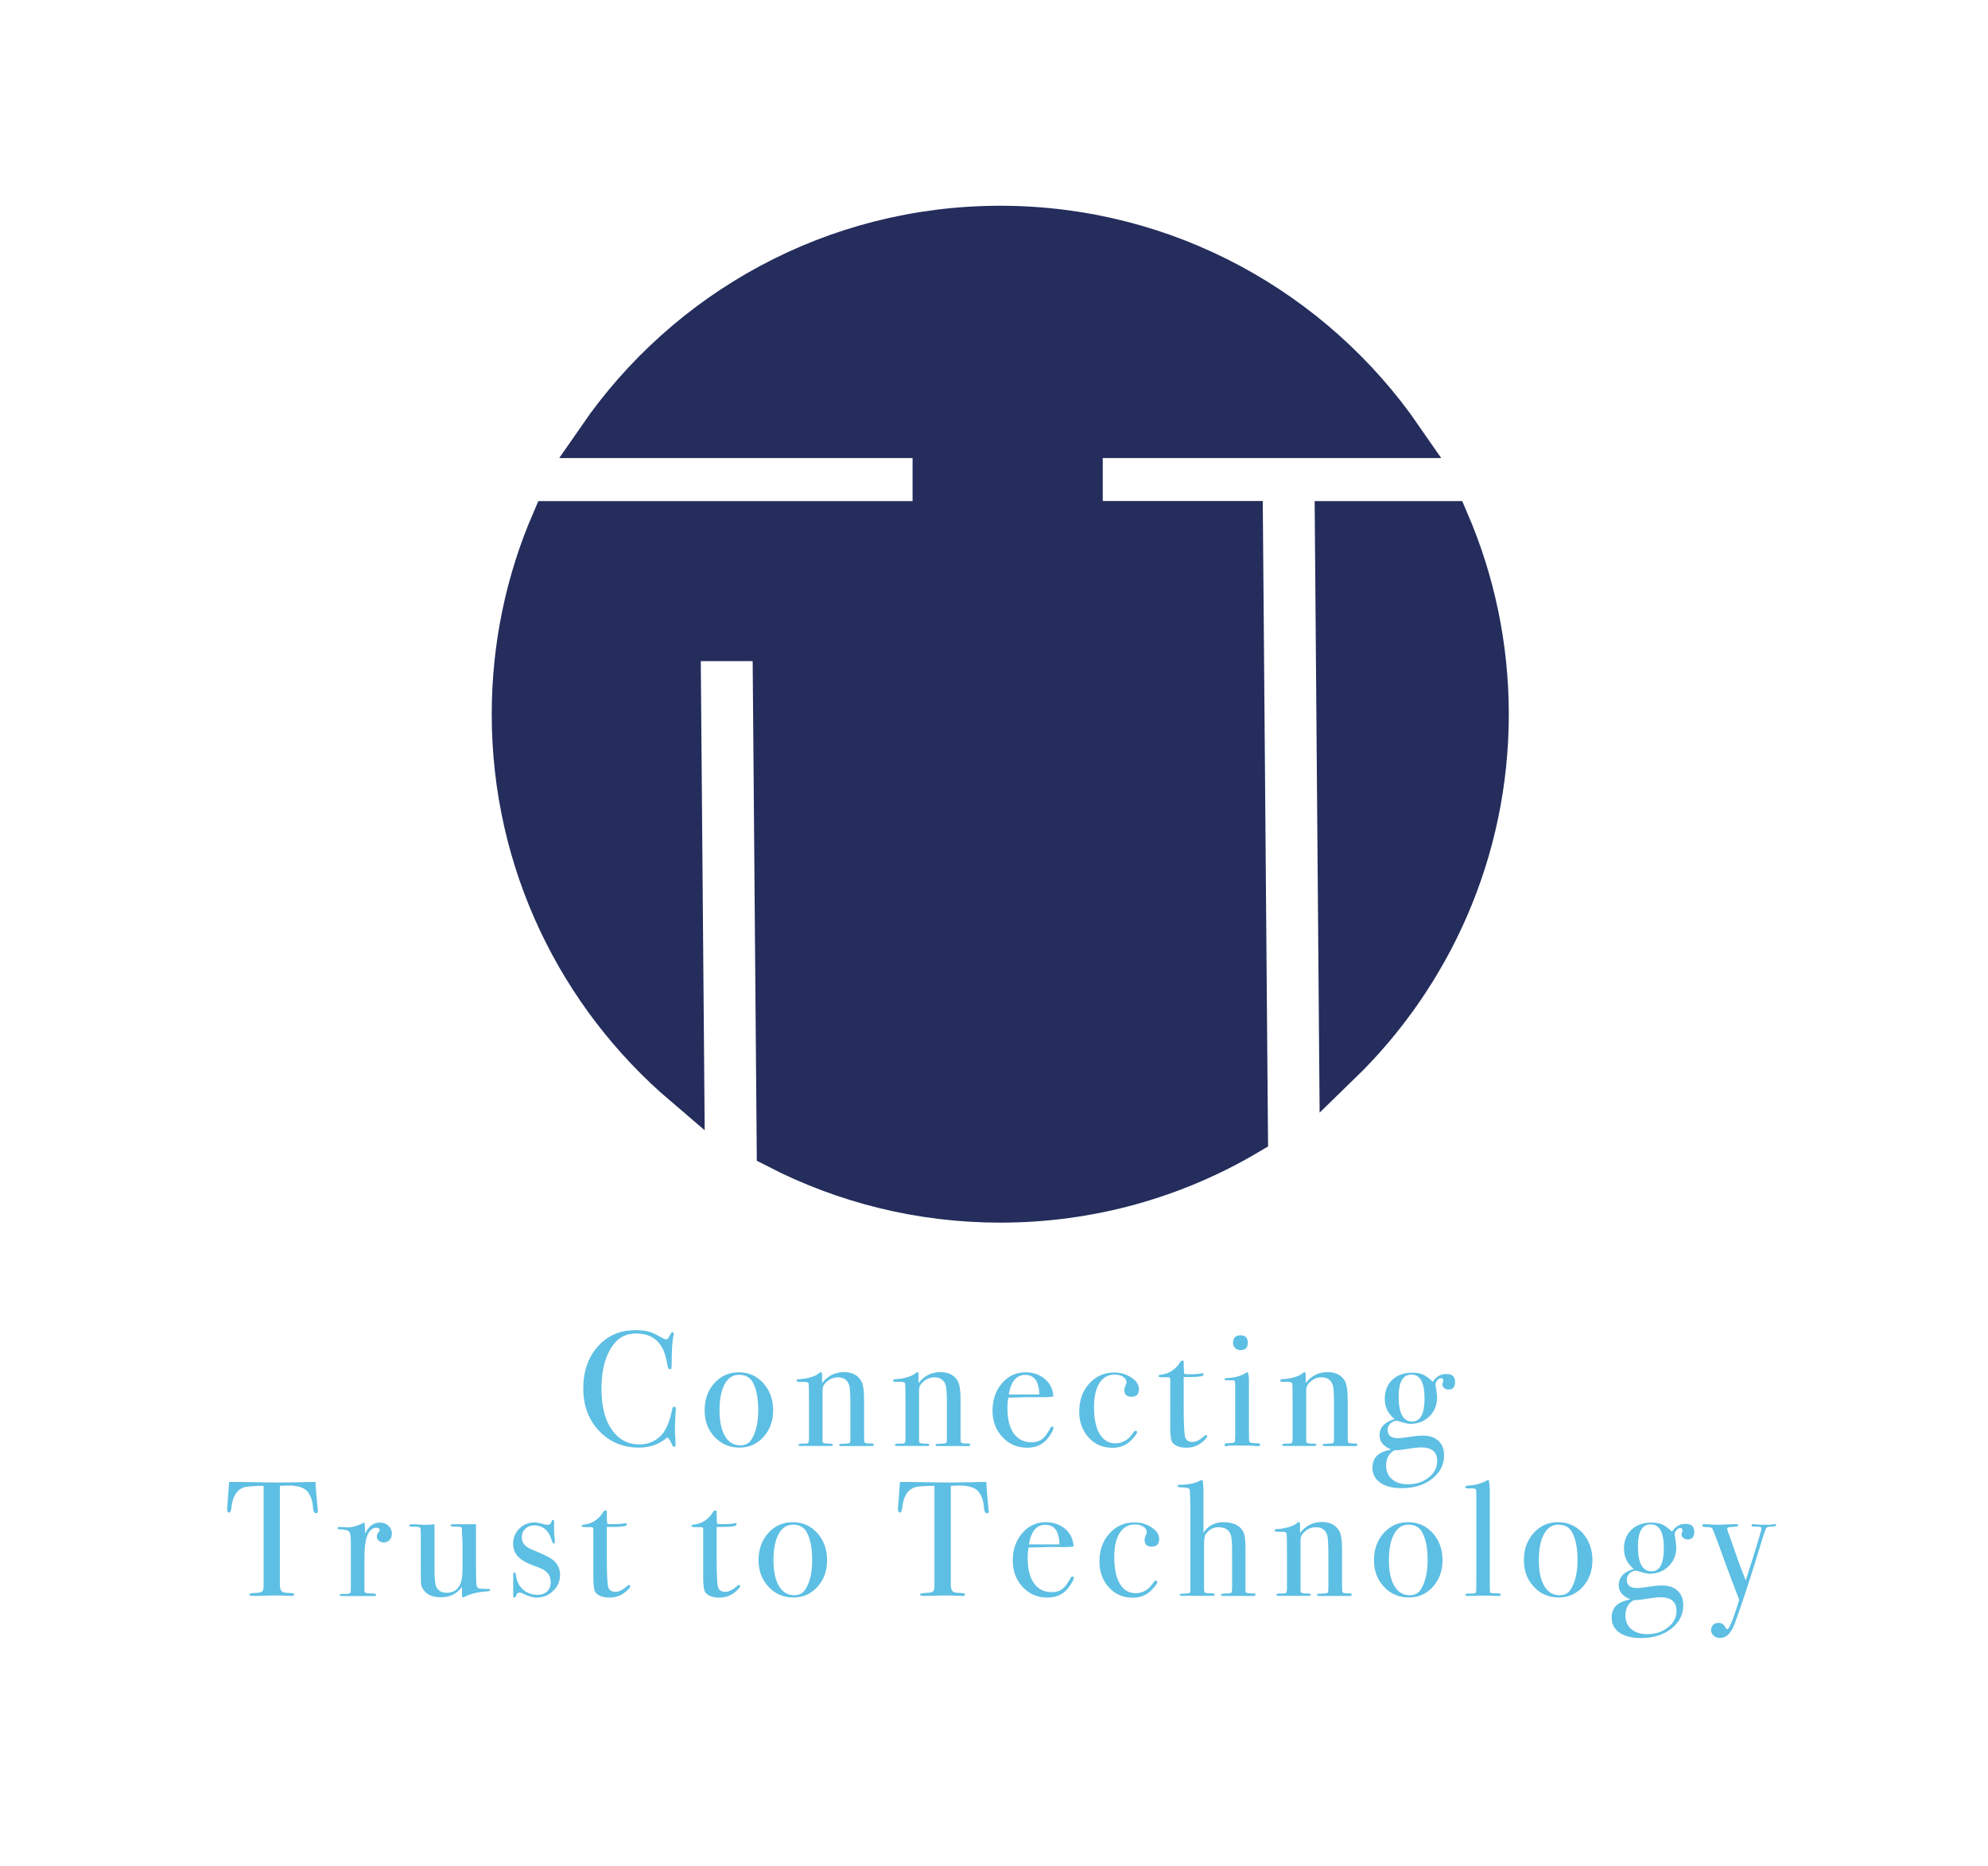 <?xml version="1.0" encoding="utf-8"?>
<!-- Generator: Adobe Illustrator 27.2.0, SVG Export Plug-In . SVG Version: 6.00 Build 0)  -->
<svg version="1.1" id="Layer_1" xmlns="http://www.w3.org/2000/svg" xmlns:xlink="http://www.w3.org/1999/xlink" x="0px" y="0px"
	 viewBox="0 0 193.49 181.66" style="enable-background:new 0 0 193.49 181.66;" xml:space="preserve">
<style type="text/css">
	.st0{fill:#5DBFE3;}
	.st1{fill:#242D5C;}
	.st2{fill:none;stroke:#242D5C;stroke-width:4;stroke-miterlimit:10;}
</style>
<g>
	<g>
		<path class="st0" d="M65.78,137.18c0-0.02-0.01,0.12-0.03,0.43c-0.04,0.62-0.06,1.21-0.06,1.79c0,0.06,0.01,0.19,0.03,0.39
			c0.02,0.2,0.03,0.43,0.03,0.71v0.14c0,0.14-0.04,0.21-0.13,0.21s-0.16-0.08-0.22-0.24c-0.15-0.35-0.3-0.58-0.45-0.69
			c-0.76,0.67-1.68,1-2.76,1c-1.56,0-2.86-0.54-3.88-1.63c-1.03-1.09-1.54-2.46-1.54-4.12c0-1.67,0.47-3.03,1.41-4.09
			s2.16-1.59,3.64-1.59c0.54,0,0.98,0.04,1.3,0.13c0.32,0.09,0.73,0.27,1.2,0.55c0.23,0.14,0.41,0.21,0.53,0.21
			c0.1,0,0.19-0.08,0.27-0.25c0.14-0.3,0.25-0.45,0.33-0.45c0.08,0,0.13,0.04,0.13,0.13c0,0.04-0.01,0.11-0.03,0.21
			c-0.12,0.51-0.18,1.47-0.18,2.87c0,0.2-0.02,0.32-0.05,0.35s-0.07,0.05-0.13,0.05c-0.11,0-0.17-0.1-0.21-0.3
			c-0.14-0.85-0.33-1.48-0.59-1.9c-0.52-0.85-1.34-1.28-2.46-1.28c-0.86,0-1.54,0.29-2.04,0.86c-0.9,1.03-1.35,2.54-1.35,4.53
			c0,1.78,0.37,3.15,1.12,4.13c0.65,0.85,1.51,1.28,2.58,1.28c0.55,0,1.06-0.13,1.51-0.41c0.46-0.27,0.81-0.64,1.05-1.11
			c0.28-0.54,0.47-1.13,0.59-1.77c0.04-0.25,0.11-0.38,0.21-0.38C65.73,136.94,65.78,137.02,65.78,137.18z"/>
		<path class="st0" d="M75.25,137.29c0,1.03-0.31,1.89-0.94,2.59s-1.41,1.04-2.34,1.04c-0.97,0-1.77-0.35-2.42-1.04
			s-0.97-1.56-0.97-2.59c0-1.06,0.32-1.95,0.95-2.65c0.63-0.7,1.42-1.05,2.37-1.05c0.96,0,1.76,0.35,2.4,1.06
			C74.93,135.36,75.25,136.24,75.25,137.29z M73.8,137.28c0-1.17-0.18-2.08-0.54-2.73c-0.27-0.48-0.71-0.72-1.34-0.72
			c-0.59,0-1.06,0.31-1.39,0.92s-0.5,1.46-0.5,2.54c0,1.07,0.18,1.91,0.53,2.51c0.36,0.6,0.85,0.9,1.49,0.9
			c0.49,0,0.85-0.19,1.08-0.56C73.58,139.45,73.8,138.49,73.8,137.28z"/>
		<path class="st0" d="M85.05,140.65c0,0.08-0.08,0.12-0.24,0.12h-0.19c-0.19,0-0.45,0-0.78,0c-1.04,0-1.66,0-1.85,0h-0.11
			c-0.14,0-0.21-0.04-0.21-0.11c0-0.05,0.03-0.08,0.09-0.1c0.06-0.01,0.26-0.02,0.61-0.03c0.2-0.01,0.32-0.04,0.35-0.09
			c0.03-0.05,0.05-0.22,0.05-0.52v-3.05c0-1.16-0.04-1.84-0.13-2.07c-0.18-0.48-0.54-0.72-1.08-0.72c-0.53,0-0.98,0.23-1.34,0.7
			c-0.11,0.14-0.16,0.33-0.16,0.57v4.96c0,0.13,0.11,0.2,0.34,0.21l0.49,0.02c0.11,0,0.16,0.04,0.16,0.11s-0.06,0.11-0.19,0.11
			h-0.25c-0.23,0-0.61,0-1.12,0c-0.12,0-0.37,0-0.76,0c-0.39,0-0.61,0-0.68,0h-0.1c-0.16,0-0.24-0.03-0.24-0.1
			c0-0.07,0.1-0.11,0.29-0.13c0.14,0,0.27,0,0.4,0c0.16,0,0.25-0.04,0.29-0.11l0.05-0.24v-3.47c0-1.21-0.01-1.88-0.03-2
			s-0.15-0.19-0.4-0.19c-0.07,0-0.2,0-0.38,0h-0.08c-0.21,0-0.32-0.04-0.32-0.12c0-0.1,0.11-0.15,0.33-0.15
			c0.32-0.01,0.66-0.07,1.04-0.18c0.37-0.11,0.63-0.23,0.78-0.37c0.1-0.08,0.17-0.13,0.22-0.13c0.07,0,0.11,0.1,0.11,0.3v0.77
			c0.55-0.71,1.26-1.07,2.14-1.07c0.76,0,1.32,0.28,1.66,0.84c0.19,0.32,0.29,0.92,0.29,1.82v3.63c0,0.34,0.02,0.53,0.05,0.56
			c0.06,0.06,0.22,0.1,0.46,0.1c0.03,0,0.09,0,0.17,0h0.11C85,140.55,85.05,140.58,85.05,140.65z"/>
		<path class="st0" d="M94.44,140.65c0,0.08-0.08,0.12-0.24,0.12h-0.19c-0.19,0-0.45,0-0.78,0c-1.04,0-1.66,0-1.85,0h-0.11
			c-0.14,0-0.21-0.04-0.21-0.11c0-0.05,0.03-0.08,0.09-0.1c0.06-0.01,0.26-0.02,0.61-0.03c0.2-0.01,0.32-0.04,0.35-0.09
			c0.03-0.05,0.05-0.22,0.05-0.52v-3.05c0-1.16-0.04-1.84-0.13-2.07c-0.18-0.48-0.54-0.72-1.08-0.72c-0.53,0-0.98,0.23-1.34,0.7
			c-0.11,0.14-0.16,0.33-0.16,0.57v4.96c0,0.13,0.11,0.2,0.34,0.21l0.49,0.02c0.11,0,0.16,0.04,0.16,0.11s-0.06,0.11-0.19,0.11H90
			c-0.23,0-0.61,0-1.12,0c-0.12,0-0.37,0-0.76,0c-0.39,0-0.61,0-0.68,0h-0.1c-0.16,0-0.24-0.03-0.24-0.1c0-0.07,0.1-0.11,0.29-0.13
			c0.14,0,0.27,0,0.4,0c0.16,0,0.25-0.04,0.29-0.11l0.05-0.24v-3.47c0-1.21-0.01-1.88-0.03-2s-0.15-0.19-0.4-0.19
			c-0.07,0-0.2,0-0.38,0h-0.08c-0.21,0-0.32-0.04-0.32-0.12c0-0.1,0.11-0.15,0.33-0.15c0.32-0.01,0.66-0.07,1.04-0.18
			c0.37-0.11,0.63-0.23,0.78-0.37c0.1-0.08,0.17-0.13,0.22-0.13c0.07,0,0.11,0.1,0.11,0.3v0.77c0.55-0.71,1.26-1.07,2.14-1.07
			c0.76,0,1.32,0.28,1.66,0.84c0.19,0.32,0.29,0.92,0.29,1.82v3.63c0,0.34,0.02,0.53,0.05,0.56c0.06,0.06,0.22,0.1,0.46,0.1
			c0.03,0,0.09,0,0.17,0h0.11C94.39,140.55,94.44,140.58,94.44,140.65z"/>
		<path class="st0" d="M102.54,139c0,0.11-0.08,0.29-0.25,0.57c-0.16,0.27-0.33,0.49-0.5,0.66c-0.46,0.47-1.07,0.7-1.83,0.7
			c-0.96,0-1.76-0.35-2.4-1.04c-0.64-0.69-0.96-1.55-0.96-2.57c0-1.06,0.31-1.95,0.92-2.66s1.37-1.07,2.29-1.07
			c0.75,0,1.39,0.22,1.9,0.66c0.51,0.44,0.78,1.01,0.81,1.7c-0.34,0.05-0.79,0.08-1.36,0.06h-1.12c-0.07,0-0.71,0.02-1.91,0.05
			c-0.05,0.35-0.08,0.68-0.08,1c0,1.07,0.2,1.89,0.61,2.47s0.99,0.87,1.73,0.87c0.42,0,0.76-0.1,1.02-0.29
			c0.26-0.19,0.53-0.56,0.83-1.1c0.04-0.08,0.1-0.13,0.18-0.13C102.5,138.89,102.54,138.93,102.54,139z M101.16,135.75
			c-0.04-1.28-0.5-1.91-1.37-1.91c-0.86,0-1.4,0.64-1.61,1.91H101.16z"/>
		<path class="st0" d="M110.85,135.24c0,0.49-0.24,0.73-0.72,0.73c-0.47,0-0.7-0.22-0.7-0.67c0-0.12,0.05-0.29,0.16-0.53
			c0.03-0.07,0.05-0.15,0.05-0.22c0-0.21-0.11-0.39-0.33-0.53c-0.22-0.14-0.49-0.21-0.82-0.21c-0.64,0-1.13,0.28-1.48,0.83
			s-0.53,1.33-0.53,2.33c0,1.13,0.18,2,0.54,2.61c0.36,0.61,0.87,0.92,1.53,0.92c0.45,0,0.84-0.14,1.2-0.41
			c0.16-0.13,0.37-0.37,0.62-0.73c0.05-0.05,0.1-0.08,0.14-0.08c0.11,0,0.16,0.04,0.16,0.13c0,0.14-0.19,0.4-0.56,0.78
			c-0.48,0.5-1.09,0.75-1.83,0.75c-0.94,0-1.71-0.33-2.32-1c-0.61-0.67-0.92-1.51-0.92-2.53c0-1.09,0.32-2,0.97-2.72
			c0.65-0.72,1.46-1.08,2.44-1.08c0.63,0,1.18,0.17,1.67,0.49C110.61,134.42,110.85,134.8,110.85,135.24z"/>
		<path class="st0" d="M117.5,139.8c0,0.1-0.13,0.27-0.4,0.51c-0.46,0.42-1,0.62-1.63,0.62c-0.58,0-1.03-0.15-1.32-0.45
			c-0.17-0.17-0.25-0.67-0.25-1.5v-4.74c-0.01-0.11-0.07-0.16-0.18-0.17h-0.61c-0.23,0-0.35-0.04-0.35-0.11s0.06-0.12,0.17-0.13
			c0.82-0.08,1.47-0.48,1.93-1.23c0.06-0.1,0.14-0.15,0.24-0.15c0.07,0,0.11,0.04,0.11,0.11v0.06c0,0.05,0,0.14,0,0.27
			c0,0.45,0.02,0.73,0.06,0.86c0.1,0.02,0.26,0.03,0.48,0.03c0.58,0,0.97-0.03,1.16-0.08c0.04-0.01,0.08-0.02,0.11-0.02
			c0.08,0,0.13,0.04,0.13,0.14c0,0.15-0.43,0.23-1.29,0.23c-0.15,0-0.37,0-0.65,0v2.95c0,1.49,0.04,2.42,0.11,2.8
			c0.07,0.38,0.32,0.57,0.73,0.57c0.35,0,0.74-0.2,1.18-0.59c0.04-0.05,0.09-0.08,0.14-0.08C117.46,139.72,117.5,139.74,117.5,139.8
			z"/>
		<path class="st0" d="M122.65,140.64c0,0.1-0.09,0.14-0.27,0.14c0.01,0-0.12-0.01-0.38-0.03c-0.32-0.02-0.58-0.03-0.8-0.03h-1.66
			c-0.05,0.04-0.12,0.06-0.19,0.06c-0.12,0-0.17-0.04-0.17-0.12c0-0.11,0.11-0.17,0.32-0.17c0.4-0.01,0.62-0.04,0.66-0.09
			s0.06-0.27,0.06-0.66v-4.83c-0.01-0.27-0.02-0.42-0.04-0.47s-0.08-0.07-0.2-0.07h-0.46c-0.04,0-0.1,0-0.16,0
			c-0.12,0-0.17-0.04-0.17-0.11c0-0.07,0.09-0.1,0.27-0.11c0.7-0.03,1.3-0.2,1.81-0.5l0.16-0.09c0.08,0.16,0.13,0.45,0.13,0.87
			c0-0.02,0,0.03,0,0.16c0,0.13,0,0.33,0,0.62v4.34c0,0.42,0.01,0.67,0.02,0.75c0.02,0.07,0.07,0.12,0.17,0.14
			c0.16,0.04,0.39,0.06,0.7,0.06C122.57,140.51,122.65,140.56,122.65,140.64z M121.45,130.71c0,0.48-0.24,0.72-0.72,0.72
			c-0.2,0-0.37-0.07-0.51-0.2c-0.14-0.13-0.21-0.29-0.21-0.49c0-0.5,0.24-0.75,0.72-0.75C121.21,129.99,121.45,130.23,121.45,130.71
			z"/>
		<path class="st0" d="M132.12,140.65c0,0.08-0.08,0.12-0.24,0.12h-0.19c-0.19,0-0.45,0-0.78,0c-1.04,0-1.66,0-1.85,0h-0.11
			c-0.14,0-0.21-0.04-0.21-0.11c0-0.05,0.03-0.08,0.09-0.1c0.06-0.01,0.26-0.02,0.61-0.03c0.2-0.01,0.32-0.04,0.35-0.09
			c0.03-0.05,0.05-0.22,0.05-0.52v-3.05c0-1.16-0.04-1.84-0.13-2.07c-0.18-0.48-0.54-0.72-1.08-0.72c-0.53,0-0.98,0.23-1.34,0.7
			c-0.11,0.14-0.16,0.33-0.16,0.57v4.96c0,0.13,0.11,0.2,0.34,0.21l0.49,0.02c0.11,0,0.16,0.04,0.16,0.11s-0.06,0.11-0.19,0.11
			h-0.25c-0.23,0-0.61,0-1.12,0c-0.12,0-0.37,0-0.76,0c-0.39,0-0.61,0-0.68,0h-0.1c-0.16,0-0.24-0.03-0.24-0.1
			c0-0.07,0.1-0.11,0.29-0.13c0.14,0,0.27,0,0.4,0c0.16,0,0.25-0.04,0.29-0.11l0.05-0.24v-3.47c0-1.21-0.01-1.88-0.03-2
			s-0.15-0.19-0.4-0.19c-0.07,0-0.2,0-0.38,0h-0.08c-0.21,0-0.32-0.04-0.32-0.12c0-0.1,0.11-0.15,0.33-0.15
			c0.32-0.01,0.66-0.07,1.04-0.18c0.37-0.11,0.63-0.23,0.78-0.37c0.1-0.08,0.17-0.13,0.22-0.13c0.07,0,0.11,0.1,0.11,0.3v0.77
			c0.55-0.71,1.26-1.07,2.14-1.07c0.76,0,1.32,0.28,1.66,0.84c0.19,0.32,0.29,0.92,0.29,1.82v3.63c0,0.34,0.02,0.53,0.05,0.56
			c0.06,0.06,0.22,0.1,0.46,0.1c0.03,0,0.09,0,0.17,0h0.11C132.06,140.55,132.12,140.58,132.12,140.65z"/>
		<path class="st0" d="M141.62,134.54c0,0.49-0.22,0.73-0.65,0.73c-0.15,0-0.29-0.05-0.41-0.15c-0.12-0.1-0.18-0.21-0.18-0.34
			c0-0.04,0.02-0.11,0.05-0.2c0.03-0.09,0.05-0.16,0.05-0.21c0-0.14-0.08-0.21-0.22-0.21c-0.13,0-0.25,0.07-0.37,0.2
			c-0.12,0.13-0.18,0.27-0.18,0.41c0,0.03,0.03,0.21,0.08,0.54c0.05,0.33,0.08,0.58,0.08,0.75c0,0.72-0.25,1.33-0.75,1.82
			c-0.5,0.49-1.12,0.73-1.87,0.73c-0.19,0-0.54-0.08-1.05-0.24c-0.14-0.04-0.23-0.06-0.27-0.06c-0.22,0-0.43,0.09-0.61,0.27
			c-0.18,0.18-0.27,0.38-0.27,0.59c0,0.55,0.33,0.83,1,0.83c0.25,0,0.66-0.05,1.23-0.14c0.44-0.07,0.83-0.11,1.2-0.11
			c0.65,0,1.16,0.17,1.52,0.51c0.37,0.34,0.55,0.81,0.55,1.42c0,0.91-0.39,1.67-1.17,2.28c-0.78,0.61-1.77,0.91-2.96,0.91
			c-0.88,0-1.58-0.18-2.08-0.53c-0.51-0.36-0.76-0.85-0.76-1.47c0-0.61,0.23-1.06,0.7-1.37c0.23-0.15,0.61-0.28,1.12-0.4
			c-0.75-0.3-1.13-0.75-1.13-1.37c0-0.77,0.49-1.3,1.47-1.59c-0.64-0.5-0.96-1.16-0.96-1.98c0-0.77,0.25-1.38,0.73-1.84
			c0.49-0.46,1.13-0.69,1.93-0.69c0.44,0,0.79,0.06,1.06,0.18c0.27,0.12,0.59,0.35,0.95,0.7c0.34-0.5,0.76-0.75,1.26-0.75
			C141.32,133.72,141.62,133.99,141.62,134.54z M139.88,142.22c0-0.88-0.52-1.32-1.56-1.32c-0.3,0-0.73,0.05-1.31,0.14
			c-0.58,0.1-1.01,0.14-1.29,0.14c-0.54,0.29-0.81,0.79-0.81,1.51c0,0.54,0.19,0.98,0.58,1.31c0.39,0.33,0.9,0.49,1.53,0.49
			c0.81,0,1.48-0.22,2.03-0.66C139.6,143.4,139.88,142.86,139.88,142.22z M138.65,136.12c0-1.54-0.43-2.31-1.28-2.31
			c-0.83,0-1.24,0.72-1.24,2.15c0,1.62,0.44,2.42,1.32,2.42C138.25,138.38,138.65,137.62,138.65,136.12z"/>
		<path class="st0" d="M30.94,147.1c0,0.14-0.06,0.21-0.19,0.21s-0.22-0.14-0.27-0.41c-0.02-0.19-0.04-0.38-0.06-0.57
			c-0.07-0.38-0.2-0.71-0.37-0.97c-0.22-0.35-0.59-0.57-1.1-0.67c-0.33-0.06-0.6-0.09-0.8-0.08c-0.5,0.01-0.8,0.03-0.91,0.03v9.63
			c0,0.38,0.1,0.62,0.3,0.72c0.11,0.05,0.4,0.08,0.89,0.1c0.13,0.01,0.19,0.05,0.19,0.14c0,0.09-0.08,0.13-0.25,0.13
			c-0.09,0-0.16,0-0.22-0.02c-0.64-0.02-1.09-0.03-1.36-0.03c-0.35,0-0.68,0.01-0.99,0.02c-0.31,0.02-0.7,0.02-1.18,0.02
			c-0.24,0-0.37-0.04-0.37-0.13c0-0.09,0.23-0.15,0.69-0.16c0.33,0,0.54-0.07,0.64-0.21c0.05-0.08,0.08-0.3,0.08-0.65v-9.56
			c-1.05,0.01-1.71,0.06-1.96,0.16c-0.67,0.24-1.06,0.9-1.18,1.96c-0.03,0.32-0.11,0.48-0.22,0.48c-0.13,0-0.19-0.11-0.19-0.33
			c0-0.12,0.01-0.23,0.02-0.35l0.03-0.37c0.03-0.49,0.08-1.13,0.14-1.93h0.72l3.25,0.05c0.38,0.01,0.98,0.01,1.79,0l2.65-0.05
			c0.02,0.6,0.09,1.48,0.21,2.65c0,0.03,0.01,0.07,0.02,0.12C30.93,147.06,30.94,147.09,30.94,147.1z"/>
		<path class="st0" d="M38.14,149.3c0,0.25-0.07,0.45-0.22,0.61c-0.15,0.16-0.34,0.24-0.57,0.24c-0.19,0-0.35-0.06-0.48-0.17
			s-0.19-0.25-0.19-0.42c0-0.15,0.05-0.28,0.14-0.38c0.1-0.11,0.14-0.18,0.14-0.22c0-0.16-0.12-0.24-0.35-0.24
			c-0.3,0-0.55,0.18-0.77,0.56c-0.24,0.43-0.37,1.24-0.37,2.41v3.14c0,0.13,0.04,0.21,0.14,0.24c0.09,0.03,0.36,0.05,0.82,0.06
			c0.12,0.02,0.18,0.06,0.18,0.13c0,0.08-0.07,0.11-0.21,0.11c-0.24,0-0.47,0-0.69,0c-0.21,0-0.62,0-1.21,0c-0.31,0-0.53,0-0.67,0
			c-0.14,0-0.31,0-0.53,0c-0.17,0-0.25-0.03-0.25-0.1c0-0.06,0.07-0.1,0.21-0.1h0.22c0.36,0,0.57-0.04,0.64-0.13
			c0.02-0.04,0.03-0.24,0.03-0.59v-4.41c0-0.59-0.09-0.93-0.26-1.02s-0.45-0.14-0.84-0.15c-0.13,0-0.19-0.04-0.19-0.11
			s0.05-0.11,0.16-0.11h0.11c0.16,0,0.32,0.01,0.48,0.02c0.16,0.02,0.23,0.02,0.21,0.02c0.39,0,0.83-0.11,1.31-0.33l0.21-0.1
			l0.13-0.05c0.04,0.25,0.06,0.51,0.06,0.77v0.32c0.34-0.72,0.82-1.08,1.43-1.08c0.34,0,0.62,0.1,0.85,0.31
			S38.14,148.99,38.14,149.3z"/>
		<path class="st0" d="M47.71,154.79c0,0.07-0.12,0.12-0.35,0.13c-0.83,0.05-1.56,0.23-2.18,0.54c-0.04,0.02-0.08,0.03-0.11,0.03
			c-0.06,0-0.1-0.04-0.1-0.13v-0.89c-0.49,0.68-1.17,1.02-2.04,1.02c-0.78,0-1.34-0.23-1.68-0.68c-0.14-0.19-0.22-0.36-0.25-0.52
			s-0.04-0.59-0.04-1.28v-3.63c0-0.37-0.02-0.59-0.06-0.65c-0.04-0.06-0.19-0.1-0.43-0.11h-0.21c-0.29,0.02-0.43-0.02-0.43-0.13
			c0-0.07,0.09-0.11,0.27-0.11c0.19,0,0.47,0.01,0.83,0.04c0.18,0.01,0.29,0.02,0.32,0.02c0.37,0,0.72-0.02,1.04-0.06v4.43
			c0,0.81,0.05,1.35,0.16,1.62c0.17,0.41,0.52,0.62,1.04,0.62c0.56,0,0.98-0.23,1.24-0.7c0.19-0.34,0.29-0.88,0.29-1.62v-2.46
			c0-0.36-0.02-0.63-0.05-0.81v-0.52c-0.01-0.16-0.04-0.25-0.1-0.28s-0.18-0.04-0.36-0.04c-0.45,0.01-0.67-0.04-0.67-0.14
			c0-0.06,0.11-0.1,0.33-0.1h0.14c0.08,0,0.37,0,0.84,0c0.64,0,1.03,0,1.18,0v4.45c0,0.77,0.02,1.25,0.05,1.45
			c0.03,0.2,0.11,0.32,0.24,0.35c0.13,0.03,0.43,0.05,0.89,0.05C47.64,154.67,47.71,154.71,47.71,154.79z"/>
		<path class="st0" d="M54.51,153.3c0,0.62-0.22,1.14-0.67,1.57s-0.98,0.65-1.61,0.65c-0.36,0-0.8-0.13-1.31-0.38
			c-0.14-0.07-0.26-0.11-0.36-0.11c-0.15,0-0.26,0.1-0.33,0.3c-0.04,0.13-0.1,0.19-0.17,0.19c-0.07,0-0.11-0.04-0.11-0.13
			c0-0.05,0-0.12,0-0.19c0-0.21,0-0.53,0-0.94c0-0.03,0-0.16,0-0.38c0-0.22,0-0.37,0-0.45v-0.17c0-0.12,0.04-0.18,0.11-0.18
			c0.08,0,0.13,0.06,0.14,0.18c0.06,0.49,0.2,0.88,0.42,1.16c0.42,0.56,0.99,0.83,1.71,0.83c0.38,0,0.69-0.11,0.92-0.33
			c0.23-0.22,0.35-0.52,0.35-0.89c0-0.42-0.13-0.75-0.4-0.99c-0.15-0.14-0.28-0.24-0.41-0.3s-0.48-0.2-1.08-0.42
			c-1.18-0.45-1.77-1.12-1.77-2.01c0-0.6,0.2-1.1,0.6-1.5c0.4-0.4,0.9-0.61,1.49-0.61c0.21,0,0.53,0.06,0.95,0.19
			c0.11,0.03,0.2,0.05,0.29,0.05c0.22,0,0.36-0.11,0.41-0.32c0.03-0.11,0.08-0.16,0.14-0.16c0.07,0,0.11,0.04,0.11,0.13
			c0,0.01,0,0.04,0,0.1v0.67c-0.01,0.25,0.02,0.66,0.08,1.23v0.03c0,0.09-0.04,0.13-0.13,0.13c-0.06,0-0.14-0.16-0.24-0.48
			c-0.12-0.39-0.32-0.7-0.61-0.93c-0.29-0.24-0.63-0.35-1.01-0.35c-0.36,0-0.66,0.11-0.89,0.33c-0.23,0.22-0.35,0.51-0.35,0.85
			c0,0.53,0.36,0.94,1.07,1.21c1.1,0.44,1.81,0.8,2.1,1.09C54.32,152.31,54.51,152.77,54.51,153.3z"/>
		<path class="st0" d="M61.35,154.39c0,0.1-0.13,0.27-0.4,0.51c-0.46,0.42-1,0.62-1.63,0.62c-0.58,0-1.03-0.15-1.32-0.45
			c-0.17-0.17-0.25-0.67-0.25-1.5v-4.74c-0.01-0.11-0.07-0.16-0.18-0.17h-0.61c-0.23,0-0.35-0.04-0.35-0.11s0.06-0.12,0.17-0.13
			c0.82-0.08,1.47-0.48,1.93-1.23c0.06-0.1,0.14-0.15,0.24-0.15c0.07,0,0.11,0.04,0.11,0.11v0.06c0,0.05,0,0.14,0,0.27
			c0,0.45,0.02,0.73,0.06,0.86c0.1,0.02,0.26,0.03,0.48,0.03c0.58,0,0.97-0.03,1.16-0.08c0.04-0.01,0.08-0.02,0.11-0.02
			c0.08,0,0.13,0.04,0.13,0.14c0,0.15-0.43,0.23-1.29,0.23c-0.15,0-0.37,0-0.65,0v2.95c0,1.49,0.04,2.42,0.11,2.8
			c0.07,0.38,0.32,0.57,0.73,0.57c0.35,0,0.74-0.2,1.18-0.59c0.04-0.05,0.09-0.08,0.14-0.08C61.32,154.31,61.35,154.33,61.35,154.39
			z"/>
		<path class="st0" d="M72.04,154.39c0,0.1-0.13,0.27-0.4,0.51c-0.46,0.42-1,0.62-1.63,0.62c-0.58,0-1.03-0.15-1.32-0.45
			c-0.17-0.17-0.25-0.67-0.25-1.5v-4.74c-0.01-0.11-0.07-0.16-0.18-0.17h-0.61c-0.23,0-0.35-0.04-0.35-0.11s0.06-0.12,0.17-0.13
			c0.82-0.08,1.47-0.48,1.93-1.23c0.06-0.1,0.14-0.15,0.24-0.15c0.07,0,0.11,0.04,0.11,0.11v0.06c0,0.05,0,0.14,0,0.27
			c0,0.45,0.02,0.73,0.06,0.86c0.1,0.02,0.26,0.03,0.48,0.03c0.58,0,0.97-0.03,1.16-0.08c0.04-0.01,0.08-0.02,0.11-0.02
			c0.08,0,0.13,0.04,0.13,0.14c0,0.15-0.43,0.23-1.29,0.23c-0.15,0-0.37,0-0.65,0v2.95c0,1.49,0.04,2.42,0.11,2.8
			c0.07,0.38,0.32,0.57,0.73,0.57c0.35,0,0.74-0.2,1.18-0.59c0.04-0.05,0.09-0.08,0.14-0.08C72,154.31,72.04,154.33,72.04,154.39z"
			/>
		<path class="st0" d="M80.5,151.88c0,1.03-0.31,1.89-0.94,2.59s-1.41,1.04-2.34,1.04c-0.97,0-1.77-0.35-2.42-1.04
			s-0.97-1.56-0.97-2.59c0-1.06,0.32-1.95,0.95-2.65c0.63-0.7,1.42-1.05,2.37-1.05c0.96,0,1.76,0.35,2.4,1.06
			C80.18,149.95,80.5,150.83,80.5,151.88z M79.05,151.87c0-1.17-0.18-2.08-0.54-2.73c-0.27-0.48-0.71-0.72-1.34-0.72
			c-0.59,0-1.06,0.31-1.39,0.92s-0.5,1.46-0.5,2.54c0,1.07,0.18,1.91,0.53,2.51c0.36,0.6,0.85,0.9,1.49,0.9
			c0.49,0,0.85-0.19,1.08-0.56C78.83,154.04,79.05,153.08,79.05,151.87z"/>
		<path class="st0" d="M96.24,147.1c0,0.14-0.06,0.21-0.19,0.21c-0.13,0-0.22-0.14-0.27-0.41c-0.02-0.19-0.04-0.38-0.06-0.57
			c-0.07-0.38-0.2-0.71-0.37-0.97c-0.22-0.35-0.59-0.57-1.1-0.67c-0.33-0.06-0.6-0.09-0.8-0.08c-0.5,0.01-0.8,0.03-0.91,0.03v9.63
			c0,0.38,0.1,0.62,0.3,0.72c0.11,0.05,0.4,0.08,0.89,0.1c0.13,0.01,0.19,0.05,0.19,0.14c0,0.09-0.09,0.13-0.26,0.13
			c-0.08,0-0.16,0-0.22-0.02c-0.64-0.02-1.09-0.03-1.36-0.03c-0.35,0-0.68,0.01-0.99,0.02s-0.7,0.02-1.18,0.02
			c-0.25,0-0.37-0.04-0.37-0.13c0-0.09,0.23-0.15,0.69-0.16c0.33,0,0.54-0.07,0.64-0.21c0.05-0.08,0.08-0.3,0.08-0.65v-9.56
			c-1.05,0.01-1.71,0.06-1.96,0.16c-0.67,0.24-1.06,0.9-1.18,1.96c-0.03,0.32-0.11,0.48-0.22,0.48c-0.13,0-0.19-0.11-0.19-0.33
			c0-0.12,0-0.23,0.02-0.35l0.03-0.37c0.03-0.49,0.08-1.13,0.14-1.93h0.72l3.25,0.05c0.38,0.01,0.98,0.01,1.79,0l2.65-0.05
			c0.02,0.6,0.09,1.48,0.21,2.65c0,0.03,0,0.07,0.02,0.12S96.24,147.09,96.24,147.1z"/>
		<path class="st0" d="M104.51,153.59c0,0.11-0.08,0.29-0.25,0.57c-0.16,0.27-0.33,0.49-0.5,0.66c-0.46,0.47-1.07,0.7-1.83,0.7
			c-0.96,0-1.76-0.35-2.4-1.04c-0.64-0.69-0.96-1.55-0.96-2.57c0-1.06,0.31-1.95,0.92-2.66s1.37-1.07,2.29-1.07
			c0.75,0,1.39,0.22,1.9,0.66c0.51,0.44,0.78,1.01,0.81,1.7c-0.34,0.05-0.79,0.08-1.36,0.06h-1.12c-0.07,0-0.71,0.02-1.91,0.05
			c-0.05,0.35-0.08,0.68-0.08,1c0,1.07,0.2,1.89,0.61,2.47s0.99,0.87,1.73,0.87c0.42,0,0.76-0.1,1.02-0.29
			c0.26-0.19,0.53-0.56,0.83-1.1c0.04-0.08,0.1-0.13,0.18-0.13C104.47,153.48,104.51,153.52,104.51,153.59z M103.12,150.34
			c-0.04-1.28-0.5-1.91-1.37-1.91c-0.86,0-1.4,0.64-1.61,1.91H103.12z"/>
		<path class="st0" d="M112.82,149.83c0,0.49-0.24,0.73-0.72,0.73c-0.47,0-0.7-0.22-0.7-0.67c0-0.12,0.05-0.29,0.16-0.53
			c0.03-0.07,0.05-0.15,0.05-0.22c0-0.21-0.11-0.39-0.33-0.53c-0.22-0.14-0.49-0.21-0.82-0.21c-0.64,0-1.13,0.28-1.48,0.83
			s-0.53,1.33-0.53,2.33c0,1.13,0.18,2,0.54,2.61c0.36,0.61,0.87,0.92,1.53,0.92c0.45,0,0.84-0.14,1.2-0.41
			c0.16-0.13,0.37-0.37,0.62-0.73c0.05-0.05,0.1-0.08,0.14-0.08c0.11,0,0.16,0.04,0.16,0.13c0,0.14-0.19,0.4-0.56,0.78
			c-0.48,0.5-1.09,0.75-1.83,0.75c-0.94,0-1.71-0.33-2.32-1c-0.61-0.67-0.92-1.51-0.92-2.53c0-1.09,0.32-2,0.97-2.72
			c0.65-0.72,1.46-1.08,2.44-1.08c0.63,0,1.18,0.17,1.67,0.49C112.58,149.01,112.82,149.39,112.82,149.83z"/>
		<path class="st0" d="M122.21,155.23c0,0.08-0.09,0.13-0.27,0.13c-0.08,0-0.17,0-0.24,0c-0.37,0-1.2,0-2.49,0h-0.17
			c-0.14,0-0.21-0.04-0.21-0.13c0-0.07,0.2-0.11,0.61-0.11c0.24,0,0.38-0.03,0.42-0.09c0.04-0.06,0.06-0.26,0.06-0.6v-3.23
			c0-0.96-0.04-1.56-0.13-1.8c-0.18-0.49-0.58-0.73-1.2-0.73c-0.51,0-0.92,0.23-1.24,0.68c-0.11,0.15-0.16,0.48-0.16,0.99v4.06
			c0,0.29,0,0.45,0.02,0.49c0.01,0.11,0.05,0.17,0.13,0.18c0.07,0.02,0.3,0.03,0.69,0.04c0.13,0,0.19,0.04,0.19,0.13
			c0,0.07-0.05,0.11-0.16,0.11h-0.16h-1.26c-0.88-0.01-1.37-0.01-1.47,0H115c-0.12,0-0.17-0.03-0.17-0.1c0-0.07,0.06-0.11,0.17-0.11
			h0.24l0.24-0.02c0.24,0.01,0.37-0.06,0.38-0.22v-7.17c0-1.7-0.03-2.62-0.08-2.76c-0.06-0.11-0.32-0.17-0.78-0.18
			c-0.25,0-0.38-0.04-0.38-0.12c0-0.07,0.03-0.11,0.08-0.12c0.05-0.01,0.23-0.02,0.54-0.03c0.54-0.01,1.06-0.14,1.56-0.38
			c0.04-0.02,0.12-0.05,0.22-0.08c0.07,0.13,0.11,0.54,0.11,1.23v3.91c0.47-0.68,1.11-1.02,1.91-1.02c0.85,0,1.46,0.23,1.82,0.7
			c0.18,0.23,0.29,0.56,0.33,0.99c0.02,0.15,0.03,0.5,0.03,1.07v4.02c0.01,0.11,0.29,0.16,0.83,0.16
			C122.16,155.14,122.21,155.18,122.21,155.23z"/>
		<path class="st0" d="M131.57,155.24c0,0.08-0.08,0.12-0.24,0.12h-0.19c-0.19,0-0.45,0-0.78,0c-1.04,0-1.66,0-1.85,0h-0.11
			c-0.14,0-0.21-0.04-0.21-0.11c0-0.05,0.03-0.08,0.09-0.1c0.06-0.01,0.26-0.02,0.61-0.03c0.2-0.01,0.32-0.04,0.35-0.09
			c0.03-0.05,0.05-0.22,0.05-0.52v-3.05c0-1.16-0.04-1.84-0.13-2.07c-0.18-0.48-0.54-0.72-1.08-0.72c-0.53,0-0.98,0.23-1.34,0.7
			c-0.11,0.14-0.16,0.33-0.16,0.57v4.96c0,0.13,0.11,0.2,0.34,0.21l0.49,0.02c0.11,0,0.16,0.04,0.16,0.11s-0.06,0.11-0.19,0.11
			h-0.25c-0.23,0-0.61,0-1.12,0c-0.12,0-0.37,0-0.76,0c-0.39,0-0.61,0-0.68,0h-0.1c-0.16,0-0.24-0.03-0.24-0.1
			c0-0.07,0.1-0.11,0.29-0.13c0.14,0,0.27,0,0.4,0c0.16,0,0.25-0.04,0.29-0.11l0.05-0.24v-3.47c0-1.21-0.01-1.88-0.03-2
			s-0.15-0.19-0.4-0.19c-0.07,0-0.2,0-0.38,0h-0.08c-0.21,0-0.32-0.04-0.32-0.12c0-0.1,0.11-0.15,0.33-0.15
			c0.32-0.01,0.66-0.07,1.04-0.18c0.37-0.11,0.63-0.23,0.78-0.37c0.1-0.08,0.17-0.13,0.22-0.13c0.07,0,0.11,0.1,0.11,0.3v0.77
			c0.55-0.71,1.26-1.07,2.14-1.07c0.76,0,1.32,0.28,1.66,0.84c0.19,0.32,0.29,0.92,0.29,1.82v3.63c0,0.34,0.02,0.53,0.05,0.56
			c0.06,0.06,0.22,0.1,0.46,0.1c0.03,0,0.09,0,0.17,0h0.11C131.51,155.14,131.57,155.17,131.57,155.24z"/>
		<path class="st0" d="M140.4,151.88c0,1.03-0.31,1.89-0.94,2.59s-1.41,1.04-2.34,1.04c-0.97,0-1.77-0.35-2.42-1.04
			s-0.97-1.56-0.97-2.59c0-1.06,0.32-1.95,0.95-2.65c0.63-0.7,1.42-1.05,2.37-1.05c0.96,0,1.76,0.35,2.4,1.06
			C140.08,149.95,140.4,150.83,140.4,151.88z M138.95,151.87c0-1.17-0.18-2.08-0.54-2.73c-0.27-0.48-0.71-0.72-1.34-0.72
			c-0.59,0-1.06,0.31-1.39,0.92s-0.5,1.46-0.5,2.54c0,1.07,0.18,1.91,0.53,2.51c0.36,0.6,0.85,0.9,1.49,0.9
			c0.49,0,0.85-0.19,1.08-0.56C138.72,154.04,138.95,153.08,138.95,151.87z"/>
		<path class="st0" d="M146.07,155.22c0,0.1-0.07,0.14-0.21,0.14h-0.19c-0.02,0-0.3-0.01-0.84-0.03h-0.49
			c-0.08,0-0.51,0.01-1.28,0.02c-0.06,0.01-0.13,0.01-0.19,0.01c-0.16,0.01-0.24-0.03-0.24-0.13c0-0.07,0.06-0.1,0.18-0.1h0.41
			c0.3,0,0.45-0.06,0.45-0.19c0.01-0.06,0.02-0.48,0.02-1.24v-8.11c0-0.35-0.01-0.54-0.03-0.57c-0.03-0.08-0.12-0.13-0.25-0.13
			h-0.13h-0.45c-0.15,0-0.22-0.05-0.22-0.14c0-0.08,0.13-0.13,0.4-0.14c0.51-0.03,0.98-0.15,1.42-0.35l0.33-0.16l0.13-0.05
			c0.08,0.31,0.12,0.78,0.11,1.4v1.13v7.81c0,0.32,0.01,0.51,0.02,0.57c0.01,0.06,0.05,0.1,0.11,0.12c0.01,0.01,0.21,0.02,0.59,0.03
			C145.95,155.1,146.07,155.14,146.07,155.22z"/>
		<path class="st0" d="M154.99,151.88c0,1.03-0.31,1.89-0.94,2.59s-1.41,1.04-2.34,1.04c-0.97,0-1.77-0.35-2.42-1.04
			s-0.97-1.56-0.97-2.59c0-1.06,0.32-1.95,0.95-2.65c0.63-0.7,1.42-1.05,2.37-1.05c0.96,0,1.76,0.35,2.4,1.06
			C154.66,149.95,154.99,150.83,154.99,151.88z M153.54,151.87c0-1.17-0.18-2.08-0.54-2.73c-0.27-0.48-0.71-0.72-1.34-0.72
			c-0.59,0-1.06,0.31-1.39,0.92s-0.5,1.46-0.5,2.54c0,1.07,0.18,1.91,0.53,2.51c0.36,0.6,0.85,0.9,1.49,0.9
			c0.49,0,0.85-0.19,1.08-0.56C153.31,154.04,153.54,153.08,153.54,151.87z"/>
		<path class="st0" d="M164.9,149.13c0,0.49-0.22,0.73-0.65,0.73c-0.15,0-0.29-0.05-0.41-0.15c-0.12-0.1-0.18-0.21-0.18-0.34
			c0-0.04,0.02-0.11,0.05-0.2c0.03-0.09,0.05-0.16,0.05-0.21c0-0.14-0.08-0.21-0.22-0.21c-0.13,0-0.25,0.07-0.37,0.2
			c-0.12,0.13-0.18,0.27-0.18,0.41c0,0.03,0.03,0.21,0.08,0.54c0.05,0.33,0.08,0.58,0.08,0.75c0,0.72-0.25,1.33-0.75,1.82
			c-0.5,0.49-1.12,0.73-1.87,0.73c-0.19,0-0.54-0.08-1.05-0.24c-0.14-0.04-0.23-0.06-0.27-0.06c-0.22,0-0.43,0.09-0.61,0.27
			c-0.18,0.18-0.27,0.38-0.27,0.59c0,0.55,0.33,0.83,1,0.83c0.25,0,0.66-0.05,1.23-0.14c0.44-0.07,0.83-0.11,1.2-0.11
			c0.65,0,1.16,0.17,1.52,0.51c0.37,0.34,0.55,0.81,0.55,1.42c0,0.91-0.39,1.67-1.17,2.28c-0.78,0.61-1.77,0.91-2.96,0.91
			c-0.88,0-1.58-0.18-2.08-0.53c-0.51-0.36-0.76-0.85-0.76-1.47c0-0.61,0.23-1.06,0.7-1.37c0.23-0.15,0.61-0.28,1.12-0.4
			c-0.75-0.3-1.13-0.75-1.13-1.37c0-0.77,0.49-1.3,1.47-1.59c-0.64-0.5-0.96-1.16-0.96-1.98c0-0.77,0.25-1.38,0.73-1.84
			c0.49-0.46,1.13-0.69,1.93-0.69c0.44,0,0.79,0.06,1.06,0.18c0.27,0.12,0.59,0.35,0.95,0.7c0.34-0.5,0.76-0.75,1.26-0.75
			C164.6,148.31,164.9,148.58,164.9,149.13z M163.17,156.81c0-0.88-0.52-1.32-1.56-1.32c-0.3,0-0.73,0.05-1.31,0.14
			c-0.58,0.1-1.01,0.14-1.29,0.14c-0.54,0.29-0.81,0.79-0.81,1.51c0,0.54,0.19,0.98,0.58,1.31c0.39,0.33,0.9,0.49,1.53,0.49
			c0.81,0,1.48-0.22,2.03-0.66C162.89,157.99,163.17,157.45,163.17,156.81z M161.94,150.7c0-1.54-0.43-2.31-1.28-2.31
			c-0.83,0-1.24,0.72-1.24,2.15c0,1.62,0.44,2.42,1.32,2.42C161.54,152.97,161.94,152.21,161.94,150.7z"/>
		<path class="st0" d="M172.87,148.47c0,0.08-0.13,0.12-0.38,0.13c-0.25,0.01-0.42,0.03-0.49,0.07c-0.07,0.03-0.13,0.12-0.18,0.28
			l-0.11,0.29l-0.13,0.4c-0.15,0.49-0.37,1.22-0.67,2.18c-0.84,2.7-1.54,4.79-2.09,6.28c-0.34,0.9-0.81,1.35-1.4,1.35
			c-0.25,0-0.46-0.07-0.63-0.22c-0.17-0.15-0.25-0.34-0.25-0.57c0-0.2,0.07-0.37,0.2-0.49s0.31-0.19,0.52-0.19
			c0.29,0,0.49,0.12,0.62,0.35c0.1,0.18,0.18,0.27,0.24,0.27c0.1,0,0.25-0.26,0.45-0.78c0.3-0.78,0.53-1.47,0.7-2.09
			c-0.79-2.06-1.46-3.86-2.01-5.4c-0.38-1.05-0.6-1.58-0.64-1.59c-0.06-0.05-0.24-0.08-0.52-0.08s-0.42-0.05-0.42-0.16
			c0-0.08,0.07-0.13,0.21-0.13c0.12,0,0.3,0.01,0.54,0.03c0.24,0.02,0.43,0.03,0.56,0.03c0.04,0,0.14,0,0.29,0
			c0.22-0.01,0.53-0.03,0.92-0.04l0.81-0.02c0.12,0,0.17,0.04,0.17,0.14c0,0.08-0.2,0.12-0.59,0.13c-0.33,0.01-0.49,0.06-0.49,0.16
			c0,0.08,0.11,0.41,0.32,0.97c0.08,0.25,0.17,0.5,0.27,0.77l0.28,0.79c0.07,0.23,0.26,0.77,0.58,1.6c0.11,0.26,0.23,0.56,0.36,0.93
			c1.02-3.2,1.53-4.88,1.53-5.04c0-0.1-0.04-0.15-0.12-0.18c-0.08-0.02-0.31-0.03-0.68-0.03c-0.11,0-0.16-0.04-0.16-0.13
			c0-0.08,0.06-0.11,0.19-0.11c0.05,0,0.1,0.01,0.13,0.02c0.36,0.03,0.66,0.04,0.89,0.04h0.45c0.19,0,0.32-0.01,0.38-0.03
			c0.06-0.02,0.13-0.03,0.21-0.03C172.83,148.36,172.87,148.4,172.87,148.47z"/>
	</g>
	<g>
		<g>
			<g>
				<path class="st1" d="M130.4,103.62c8.9-8.63,14.45-20.71,14.45-34.09c0-6.66-1.38-13-3.85-18.75h-11.03L130.4,103.62z"/>
				<path class="st2" d="M130.4,103.62c8.9-8.63,14.45-20.71,14.45-34.09c0-6.66-1.38-13-3.85-18.75h-11.03L130.4,103.62z"/>
			</g>
			<g>
				<path class="st1" d="M105.33,50.78v-8.19h31.13c-8.57-12.41-22.89-20.56-39.11-20.56c-16.23,0-30.54,8.14-39.11,20.56h32.58
					v8.19H75.24h-9.05H53.71c-2.48,5.75-3.85,12.09-3.85,18.75c0,14.47,6.48,27.42,16.69,36.13l-0.36-43.3h9.05l0.41,49.41
					c6.51,3.35,13.88,5.25,21.71,5.25c8.78,0,17-2.39,24.05-6.55l-0.49-59.7H105.33z"/>
				<path class="st2" d="M105.33,50.78v-8.19h31.13c-8.57-12.41-22.89-20.56-39.11-20.56c-16.23,0-30.54,8.14-39.11,20.56h32.58
					v8.19H75.24h-9.05H53.71c-2.48,5.75-3.85,12.09-3.85,18.75c0,14.47,6.48,27.42,16.69,36.13l-0.36-43.3h9.05l0.41,49.41
					c6.51,3.35,13.88,5.25,21.71,5.25c8.78,0,17-2.39,24.05-6.55l-0.49-59.7H105.33z"/>
			</g>
		</g>
	</g>
</g>
</svg>
